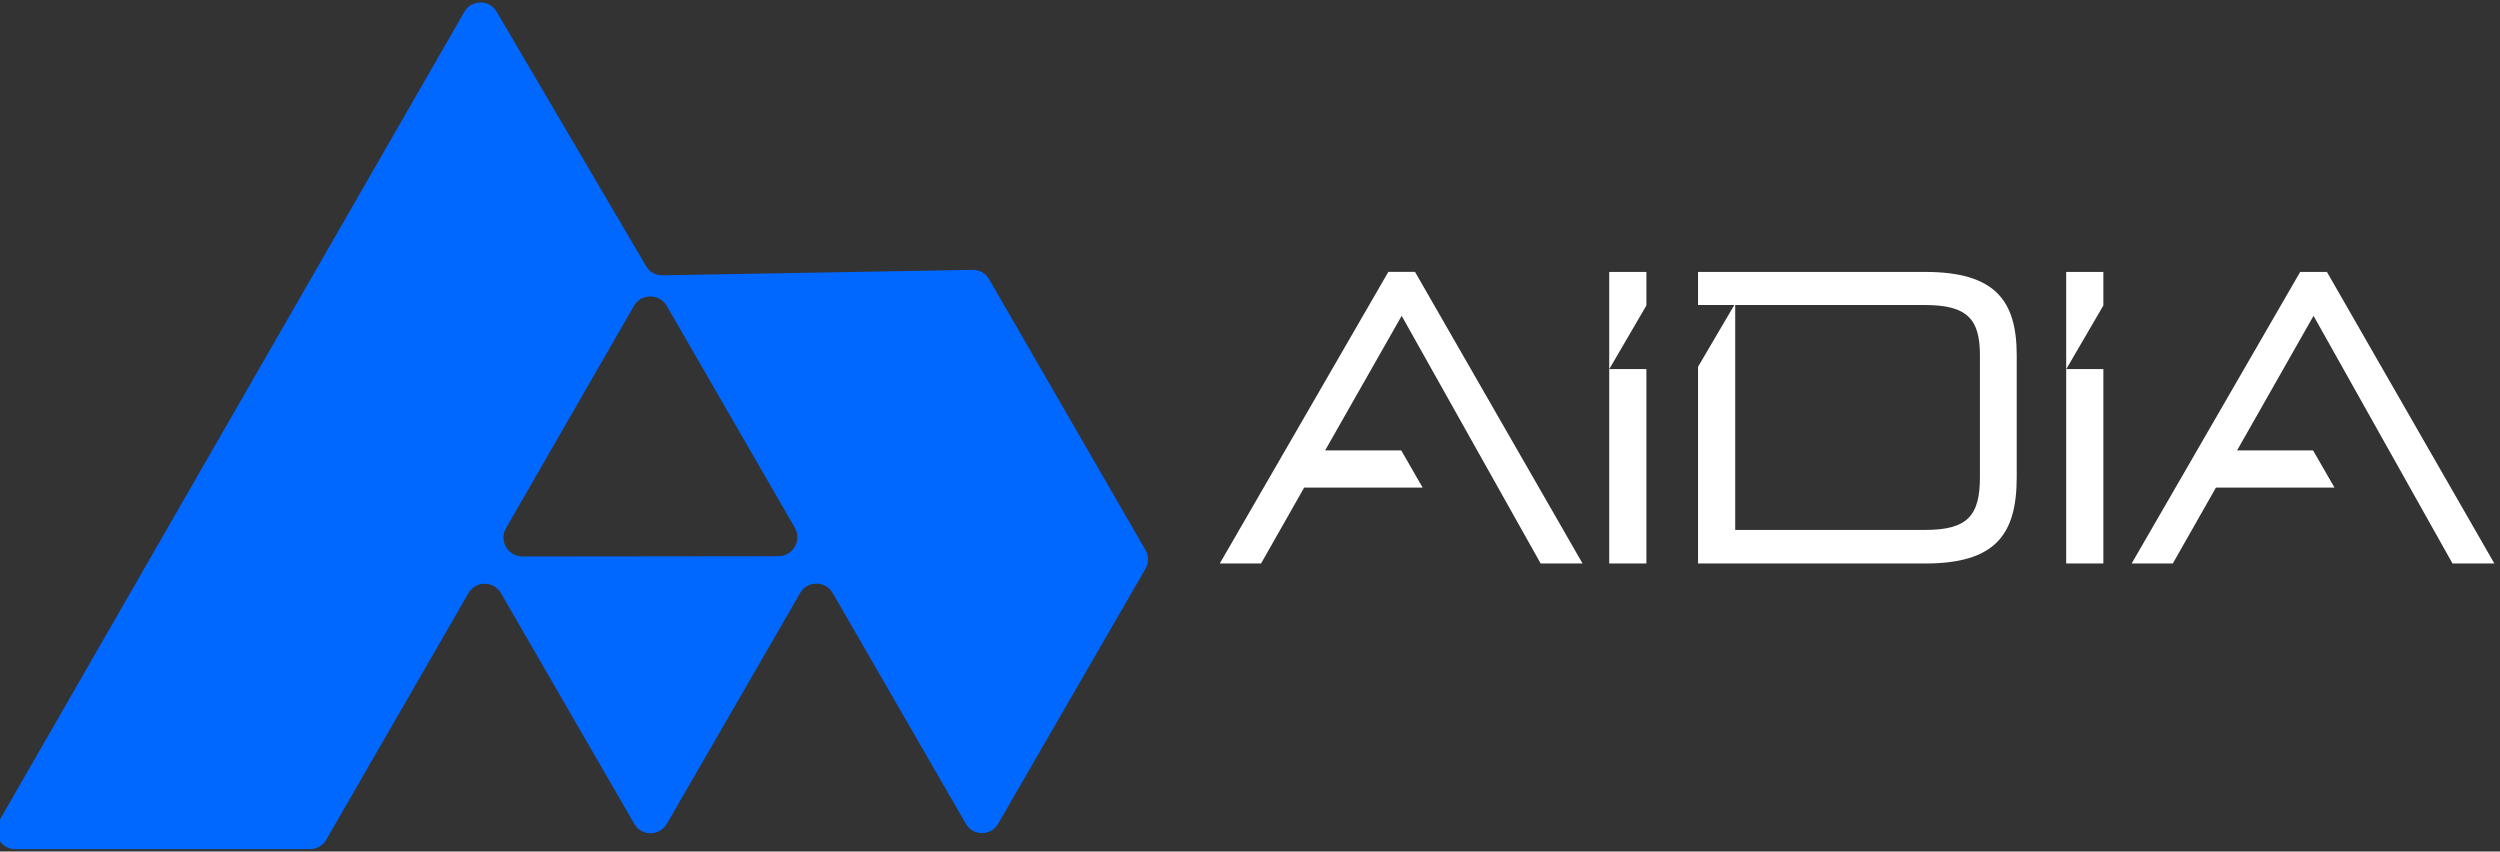 <?xml version="1.0" encoding="utf-8"?>
<svg xmlns="http://www.w3.org/2000/svg" viewBox="24.142 53.367 348.793 118.805">
  <rect x="24.142" y="53.367" width="348.793" height="118.805" fill="#333333" stroke="none"/>
  <g id="Vector" transform="matrix(2.864, 0, 0, 2.864, 526.377, 103.9)" style="">
    <path d="M -144.46 22.493 L -150.96 11.247 C -151.31 10.641 -152.19 10.641 -152.54 11.247 L -159.47 23.266 C -159.63 23.548 -159.93 23.721 -160.26 23.721 L -174.62 23.721 C -175.32 23.721 -175.75 22.965 -175.41 22.359 L -152.74 -17.069 C -152.39 -17.674 -151.52 -17.677 -151.17 -17.076 L -143.89 -4.682 C -143.73 -4.398 -143.42 -4.227 -143.09 -4.232 L -127.98 -4.498 C -127.65 -4.504 -127.34 -4.329 -127.18 -4.044 L -119.56 9.151 C -119.4 9.433 -119.4 9.779 -119.56 10.061 L -126.74 22.485 C -127.08 23.091 -127.96 23.091 -128.31 22.485 L -134.8 11.239 C -135.15 10.633 -136.03 10.633 -136.38 11.239 L -142.88 22.493 C -143.24 23.099 -144.11 23.099 -144.46 22.493 Z M -149.91 9.465 L -137.44 9.451 C -136.73 9.451 -136.29 8.682 -136.64 8.067 L -142.88 -2.741 C -143.24 -3.356 -144.13 -3.356 -144.48 -2.741 L -150.71 8.081 C -151.07 8.696 -150.62 9.464 -149.91 9.464 L -149.91 9.465 Z" fill="#0068FF"/>
    <path d="M -107.73 -4.399 L -115.94 9.805 L -113.93 9.805 L -111.83 6.108 L -106.06 6.108 L -107.1 4.298 L -110.81 4.298 L -107.08 -2.259 L -100.31 9.805 L -98.269 9.805 L -106.43 -4.399 L -107.73 -4.399 Z" style="stroke: rgb(255, 255, 255); stroke-miterlimit: 30; paint-order: stroke; stroke-linejoin: round; stroke-width: 0px; fill: rgb(255, 255, 255);"/>
    <path d="M -81.584 -4.398 L -92.643 -4.398 L -92.643 -2.785 L -90.876 -2.785 L -92.643 0.224 L -92.643 9.806 L -81.584 9.806 C -78.174 9.806 -77.119 8.414 -77.119 5.609 L -77.119 -0.343 C -77.119 -3.007 -78.174 -4.398 -81.584 -4.398 Z M -78.911 5.609 C -78.911 7.486 -79.526 8.171 -81.584 8.171 L -90.832 8.171 L -90.832 -2.785 L -81.584 -2.785 C -79.527 -2.785 -78.911 -2.098 -78.911 -0.344 L -78.911 5.609 Z" style="stroke: rgb(255, 255, 255); stroke-miterlimit: 30; paint-order: stroke; stroke-linejoin: round; stroke-width: 0px; fill: rgb(255, 255, 255);"/>
    <path d="M -74.709 9.806 L -72.898 9.806 L -72.898 0.335 L -74.704 0.335 L -72.898 -2.764 L -72.898 -4.398 L -74.709 -4.398 L -74.709 9.806 Z" style="stroke: rgb(255, 255, 255); stroke-miterlimit: 30; paint-order: stroke; stroke-linejoin: round; stroke-width: 0px; fill: rgb(255, 255, 255);"/>
    <path d="M -96.97 9.806 L -95.159 9.806 L -95.159 0.335 L -96.966 0.335 L -95.159 -2.764 L -95.159 -4.398 L -96.97 -4.398 L -96.97 9.806 Z" style="stroke: rgb(255, 255, 255); stroke-miterlimit: 30; paint-order: stroke; stroke-linejoin: round; stroke-width: 0px; fill: rgb(255, 255, 255);"/>
    <path d="M -55.889 9.806 L -53.851 9.806 L -62.008 -4.398 L -63.31 -4.398 L -71.52 9.806 L -69.515 9.806 L -67.414 6.108 L -61.64 6.108 L -62.681 4.298 L -66.385 4.298 L -62.659 -2.259 L -55.889 9.806 Z" style="stroke: rgb(255, 255, 255); stroke-miterlimit: 30; paint-order: stroke; stroke-linejoin: round; stroke-width: 0px; fill: rgb(255, 255, 255);"/>
  </g>
</svg>